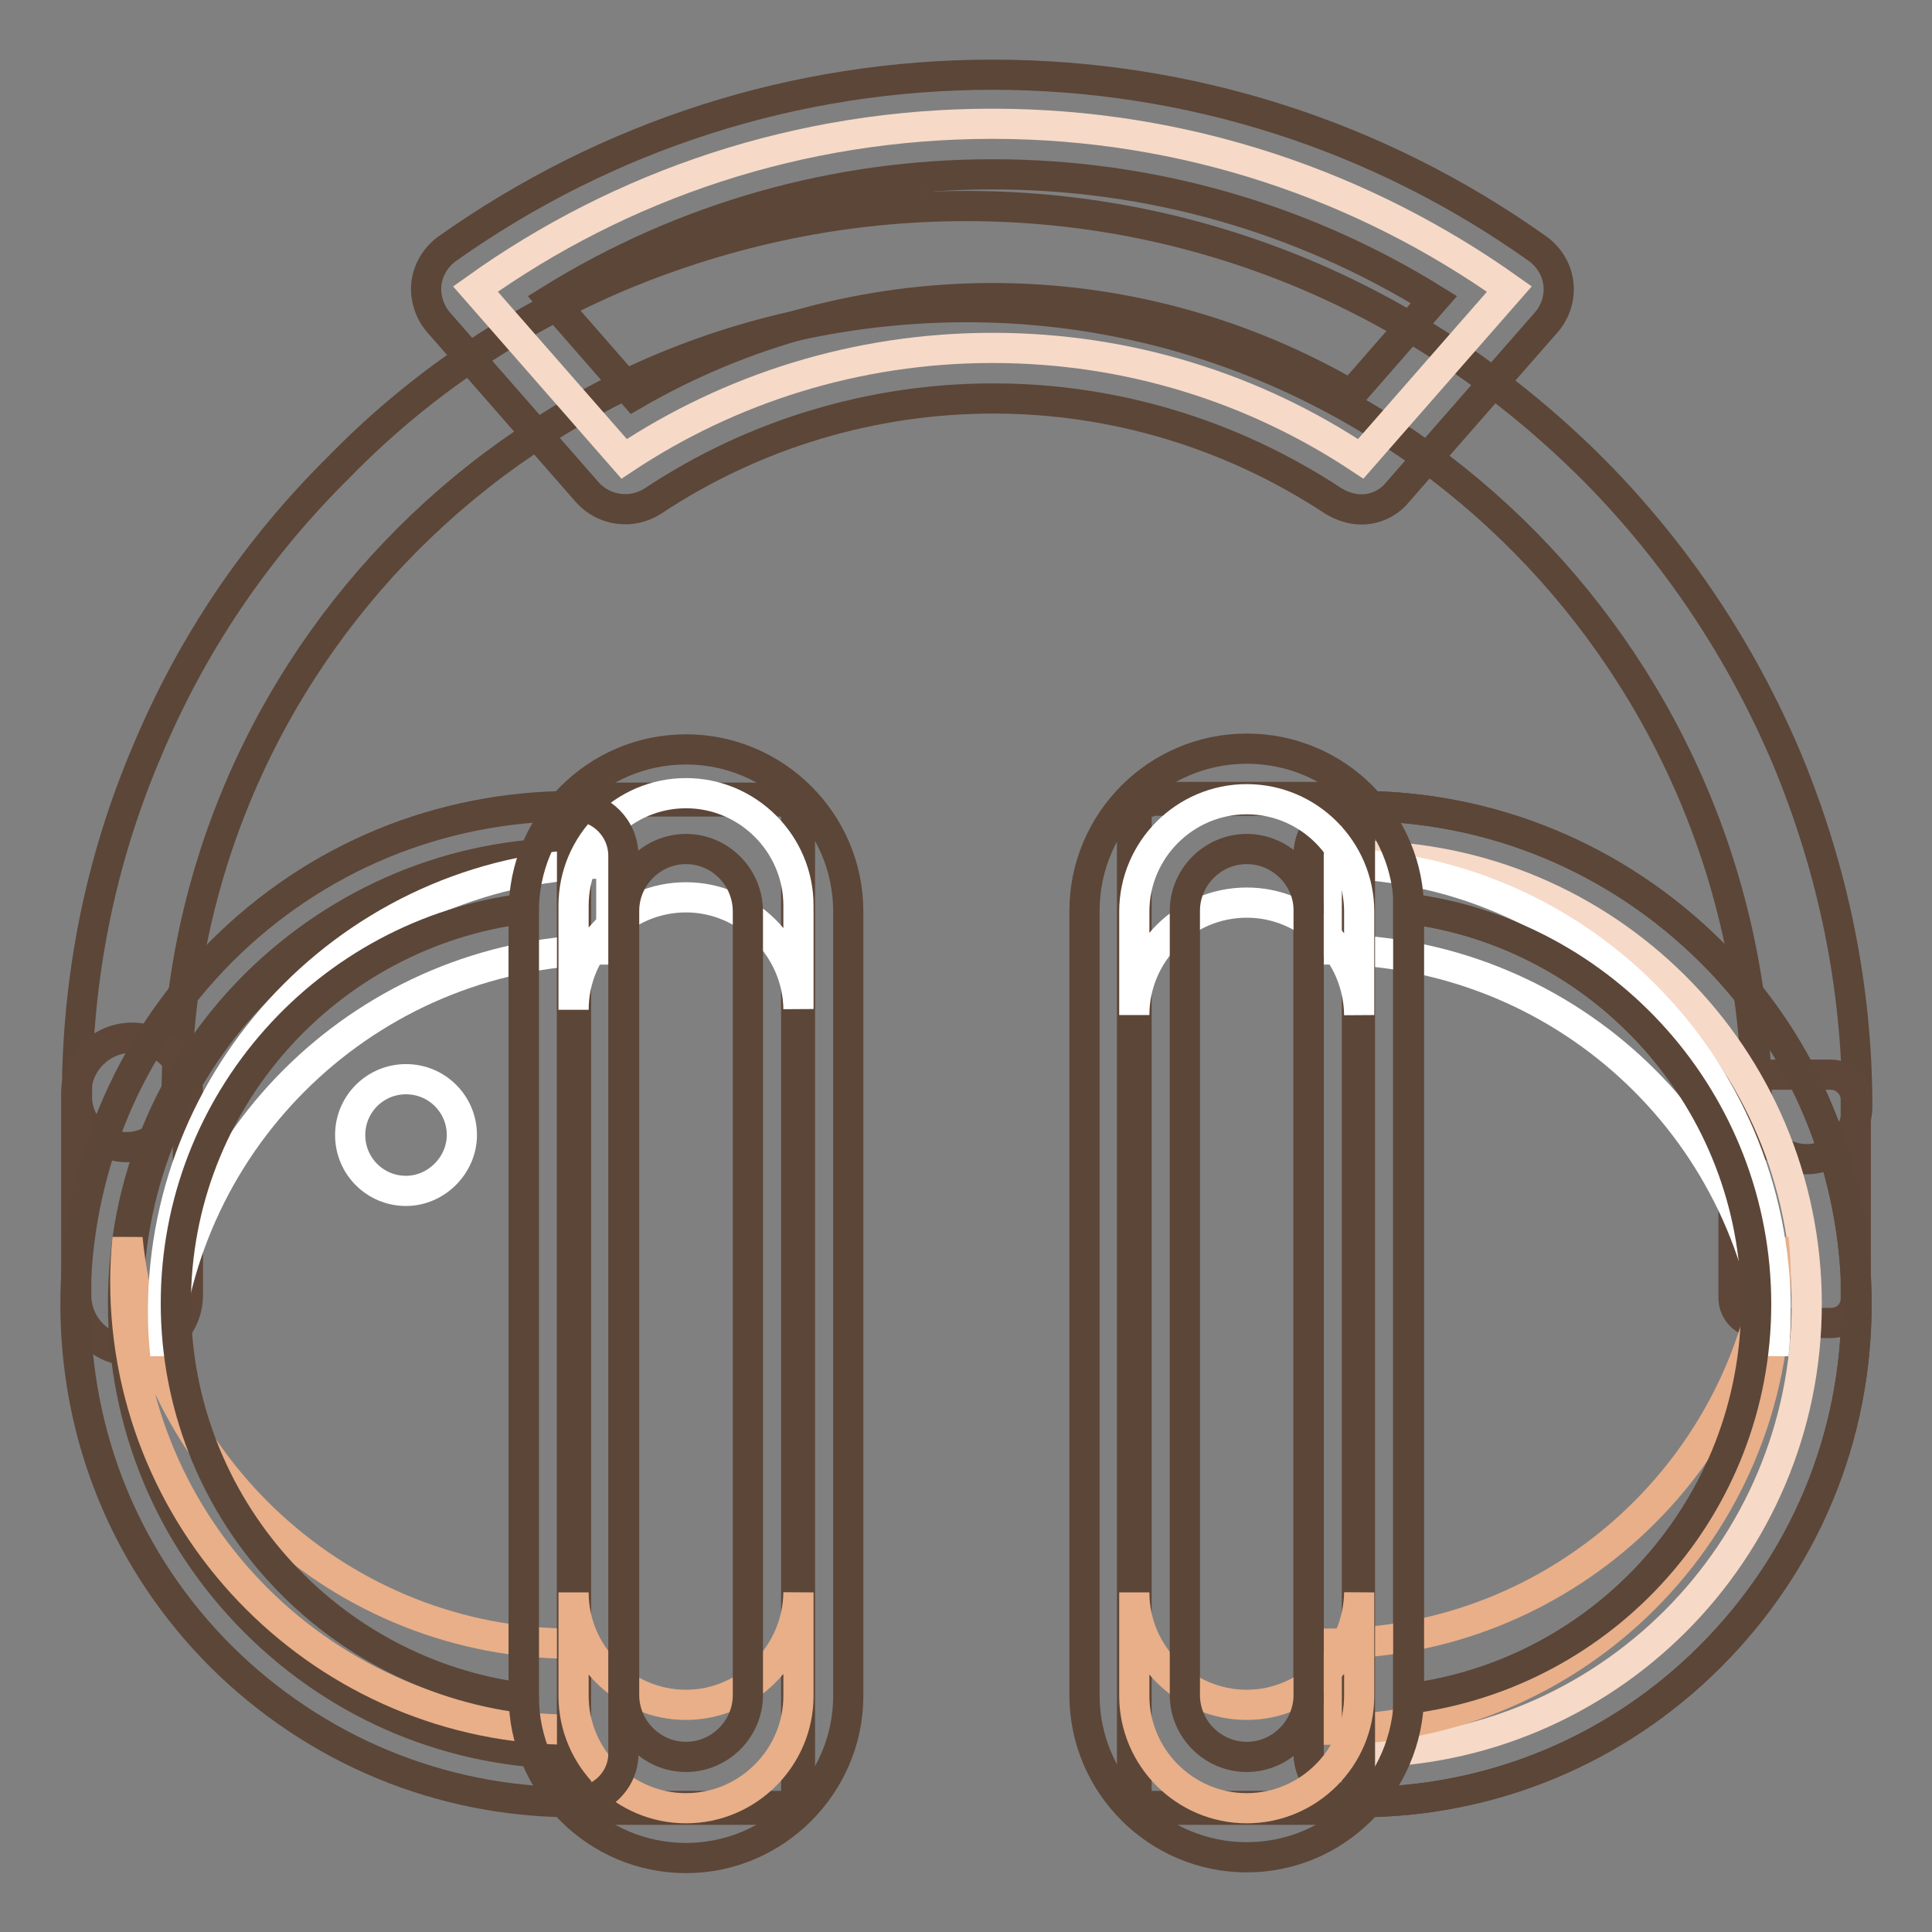 <?xml version="1.0" encoding="utf-8"?>
<!-- Svg Vector Icons : http://www.onlinewebfonts.com/icon -->
<!DOCTYPE svg PUBLIC "-//W3C//DTD SVG 1.1//EN" "http://www.w3.org/Graphics/SVG/1.1/DTD/svg11.dtd">
<svg version="1.1" xmlns="http://www.w3.org/2000/svg" xmlns:xlink="http://www.w3.org/1999/xlink" x="0px" y="0px" viewBox="0 0 256 256" enable-background="new 0 0 256 256" xml:space="preserve">
<rect x="0" y="0" width="256" height="256" fill="#808080" stroke="none"/>
<g> <path stroke-width="4" fill-opacity="0" stroke="#5c4638"  d="M239.4,153.6c-3.7,0-6.6-3-6.6-6.6c0-58.6-47-106.3-104.7-106.3c-57.7,0-104.7,46.9-104.7,104.7 c0,3.7-3,6.6-6.6,6.6s-6.6-3-6.6-6.6c0-15.9,3.1-31.4,9.3-45.9c5.9-14.1,14.4-26.7,25.3-37.5C55.4,51.1,68,42.6,82.1,36.6 c14.6-6.1,30-9.3,45.9-9.3c15.9,0,31.4,3.2,46,9.5c14,6.1,26.6,14.8,37.5,25.8c10.8,11,19.3,23.8,25.3,38 c6.1,14.7,9.3,30.2,9.3,46.1C246,150.6,243,153.6,239.4,153.6L239.4,153.6z"/> <path stroke-width="4" fill-opacity="0" stroke="#5e4739"  d="M17.5,179c-4.1,0-7.4-3.3-7.4-7.4v-26.7c0-4.1,3.3-7.4,7.4-7.4c4.1,0,7.4,3.3,7.4,7.4v26.7 C24.9,175.7,21.6,179,17.5,179z M242.6,175.3H233c-1.8,0-3.3-1.5-3.3-3.3v-26.3c0-1.8,1.5-3.3,3.3-3.3h9.6c1.8,0,3.3,1.5,3.3,3.3 V172C245.9,173.9,244.5,175.3,242.6,175.3z"/> <path stroke-width="4" fill-opacity="0" stroke="#f6d9c7"  d="M76,113.4c-32.8,0-59.4,26.6-59.4,59.4s26.6,59.4,59.4,59.4V113.4z"/> <path stroke-width="4" fill-opacity="0" stroke="#5c4638"  d="M76,232.4c-15.9,0-30.9-6.2-42.2-17.5c-11.3-11.3-17.5-26.3-17.5-42.2c0-15.9,6.2-30.9,17.5-42.2 C45.1,119.3,60.1,113,76,113c0.2,0,0.3,0.1,0.3,0.3v118.8C76.3,232.3,76.2,232.4,76,232.4z M75.8,113.6 c-32.5,0.1-58.8,26.6-58.8,59.1c0,32.5,26.4,59,58.8,59.1V113.6z"/> <path stroke-width="4" fill-opacity="0" stroke="#e8af89"  d="M16.9,164.1c-0.2,1.9-0.3,3.8-0.3,5.7c0,32.8,26.6,59.4,59.4,59.4v-11.4C45.2,217.8,19.8,194.2,16.9,164.1 L16.9,164.1z"/> <path stroke-width="4" fill-opacity="0" stroke="#ffffff"  d="M21.9,179.5c-0.2-1.9-0.3-3.8-0.3-5.7c0-32.8,26.6-59.4,59.4-59.4v11.4C50.1,125.8,24.7,149.3,21.9,179.5z" /> <path stroke-width="4" fill-opacity="0" stroke="#f6d9c7"  d="M105.7,106.5V239c0,0.3-0.2,0.6-0.6,0.6H76.6c-0.3,0-0.6-0.3-0.6-0.6V106.5c0-0.3,0.2-0.6,0.6-0.6h28.6 C105.5,105.9,105.7,106.2,105.7,106.5z"/> <path stroke-width="4" fill-opacity="0" stroke="#5c4638"  d="M105.2,239.8H76.6c-0.5,0-0.8-0.4-0.8-0.8V106.5c0-0.5,0.4-0.8,0.8-0.8h28.6c0.5,0,0.8,0.4,0.8,0.8V239 C106,239.4,105.6,239.8,105.2,239.8z M76.6,106.2c-0.2,0-0.3,0.1-0.3,0.3V239c0,0.2,0.1,0.3,0.3,0.3h28.6c0.2,0,0.3-0.1,0.3-0.3 V106.5c0-0.2-0.1-0.3-0.3-0.3H76.6z"/> <path stroke-width="4" fill-opacity="0" stroke="#e8af89"  d="M90.9,225.9c-8.2,0-14.9-6.7-14.9-14.9v13.7c0,8.2,6.7,14.9,14.9,14.9c8.2,0,14.9-6.7,14.9-14.9V211 C105.7,219.2,99,225.9,90.9,225.9z"/> <path stroke-width="4" fill-opacity="0" stroke="#ffffff"  d="M90.9,118.9c-8.2,0-14.9,6.7-14.9,14.9V120c0-8.2,6.7-14.9,14.9-14.9c8.2,0,14.9,6.7,14.9,14.9v13.7 C105.7,125.6,99,118.9,90.9,118.9z"/> <path stroke-width="4" fill-opacity="0" stroke="#f6d9c7"  d="M180,113.4c32.8,0,59.4,26.6,59.4,59.4s-26.6,59.4-59.4,59.4V113.4z"/> <path stroke-width="4" fill-opacity="0" stroke="#5c4638"  d="M180,238.8c-3.7,0-6.6-3-6.6-6.6V113.4c0-3.7,3-6.6,6.6-6.6c17.6,0,34.2,6.9,46.7,19.3s19.3,29,19.3,46.7 s-6.9,34.2-19.4,46.7C214.2,231.9,197.6,238.8,180,238.8z M186.6,120.4v104.7c26-3.3,46.1-25.5,46.1-52.3S212.6,123.7,186.6,120.4z "/> <path stroke-width="4" fill-opacity="0" stroke="#ffffff"  d="M53.8,157.8c-4.1,0-7.4-3.3-7.4-7.4c0-4.1,3.3-7.4,7.4-7.4c4.1,0,7.4,3.3,7.4,7.4 C61.2,154.4,57.8,157.8,53.8,157.8z"/> <path stroke-width="4" fill-opacity="0" stroke="#5c4638"  d="M76,238.8c-17.6,0-34.2-6.9-46.7-19.3c-12.5-12.5-19.3-29-19.3-46.7s6.9-34.2,19.3-46.7 c12.5-12.5,29-19.3,46.7-19.3c3.7,0,6.6,3,6.6,6.6v118.8C82.7,235.8,79.7,238.8,76,238.8z M69.4,120.4c-26,3.3-46.1,25.5-46.1,52.3 s20.1,49,46.1,52.3V120.4z"/> <path stroke-width="4" fill-opacity="0" stroke="#e8af89"  d="M235,164.1c0.2,1.9,0.3,3.8,0.3,5.7c0,32.8-26.6,59.4-59.4,59.4v-11.4C206.8,217.8,232.2,194.2,235,164.1 L235,164.1z"/> <path stroke-width="4" fill-opacity="0" stroke="#ffffff"  d="M235,179.5c0.2-1.9,0.3-3.8,0.3-5.7c0-32.8-26.6-59.4-59.4-59.4v11.4C206.8,125.8,232.2,149.3,235,179.5z" /> <path stroke-width="4" fill-opacity="0" stroke="#f6d9c7"  d="M150.3,106.4v132.5c0,0.3,0.2,0.6,0.6,0.6h28.6c0.3,0,0.6-0.2,0.6-0.6V106.4c0-0.3-0.2-0.6-0.6-0.6h-28.6 C150.6,105.9,150.3,106.1,150.3,106.4z"/> <path stroke-width="4" fill-opacity="0" stroke="#5c4638"  d="M179.4,239.8h-28.6c-0.5,0-0.8-0.4-0.8-0.8V106.4c0-0.5,0.4-0.8,0.8-0.8h28.6c0.5,0,0.8,0.4,0.8,0.8v132.5 C180.3,239.4,179.9,239.8,179.4,239.8z M150.9,106.2c-0.2,0-0.3,0.1-0.3,0.3v132.5c0,0.2,0.1,0.3,0.3,0.3h28.6 c0.2,0,0.3-0.1,0.3-0.3V106.4c0-0.2-0.1-0.3-0.3-0.3H150.9z"/> <path stroke-width="4" fill-opacity="0" stroke="#5c4638"  d="M180,238.8c-3.7,0-6.6-3-6.6-6.6V113.4c0-3.7,3-6.6,6.6-6.6c17.6,0,34.2,6.9,46.7,19.3s19.3,29,19.3,46.7 s-6.9,34.2-19.4,46.7C214.2,231.9,197.6,238.8,180,238.8z M186.6,120.4v104.7c26-3.3,46.1-25.5,46.1-52.3S212.6,123.7,186.6,120.4z  M90.9,246.2c-11.8,0-21.5-9.6-21.5-21.5V120.8c0-11.8,9.6-21.5,21.5-21.5c11.8,0,21.5,9.6,21.5,21.5v103.9 C112.4,236.5,102.7,246.2,90.9,246.2z M90.9,112.5c-4.5,0-8.2,3.7-8.2,8.2v103.9c0,4.5,3.7,8.2,8.2,8.2c4.5,0,8.2-3.7,8.2-8.2 V120.8C99.1,116.2,95.4,112.5,90.9,112.5z"/> <path stroke-width="4" fill-opacity="0" stroke="#e8af89"  d="M165.2,225.9c-8.2,0-14.9-6.7-14.9-14.9v13.7c0,8.2,6.7,14.9,14.9,14.9c8.2,0,14.9-6.7,14.9-14.9V211 C180,219.2,173.3,225.9,165.2,225.9z"/> <path stroke-width="4" fill-opacity="0" stroke="#ffffff"  d="M165.2,119.6c-8.2,0-14.9,6.7-14.9,14.9v-13.7c0-8.2,6.7-14.9,14.9-14.9c8.2,0,14.9,6.7,14.9,14.9v13.7 C180,126.2,173.3,119.6,165.2,119.6z"/> <path stroke-width="4" fill-opacity="0" stroke="#5c4638"  d="M165.2,246.1c-11.8,0-21.5-9.6-21.5-21.5V120.7c0-11.8,9.6-21.5,21.5-21.5c11.9,0,21.5,9.6,21.5,21.5v103.9 C186.6,236.5,177,246.1,165.2,246.1z M165.2,112.5c-4.5,0-8.2,3.7-8.2,8.2v103.9c0,4.5,3.7,8.2,8.2,8.2c4.5,0,8.2-3.7,8.2-8.2v-104 C173.4,116.2,169.7,112.5,165.2,112.5z"/> <path stroke-width="4" fill-opacity="0" stroke="#f6d9c7"  d="M200,38.3c-19.3-13.7-42.9-21.9-68.5-21.9c-25.6,0-49.2,8.1-68.5,21.9l19.7,22.5 c14-9.3,30.8-14.7,48.8-14.7c18.1,0,34.8,5.4,48.8,14.7L200,38.3L200,38.3z"/> <path stroke-width="4" fill-opacity="0" stroke="#5c4638"  d="M180.4,67.5c-1.3,0-2.5-0.4-3.7-1.1c-13.5-8.9-29.1-13.6-45.1-13.6c-16,0-31.7,4.7-45.1,13.6 c-2.8,1.8-6.5,1.3-8.7-1.2L58.1,42.7c-1.2-1.4-1.8-3.3-1.6-5.1s1.2-3.5,2.7-4.6c21.3-15.1,46.3-23.1,72.3-23.1s51.1,8,72.3,23.1 c1.5,1.1,2.5,2.8,2.7,4.6c0.2,1.9-0.4,3.7-1.6,5.1l-19.7,22.5C184,66.7,182.2,67.5,180.4,67.5L180.4,67.5z M131.5,39.5 c16.7,0,33,4.4,47.5,12.8l11-12.6c-17.6-10.9-37.7-16.6-58.5-16.6c-20.8,0-40.9,5.7-58.5,16.6l11,12.6 C98.5,43.9,114.8,39.5,131.5,39.5z"/></g>
</svg>